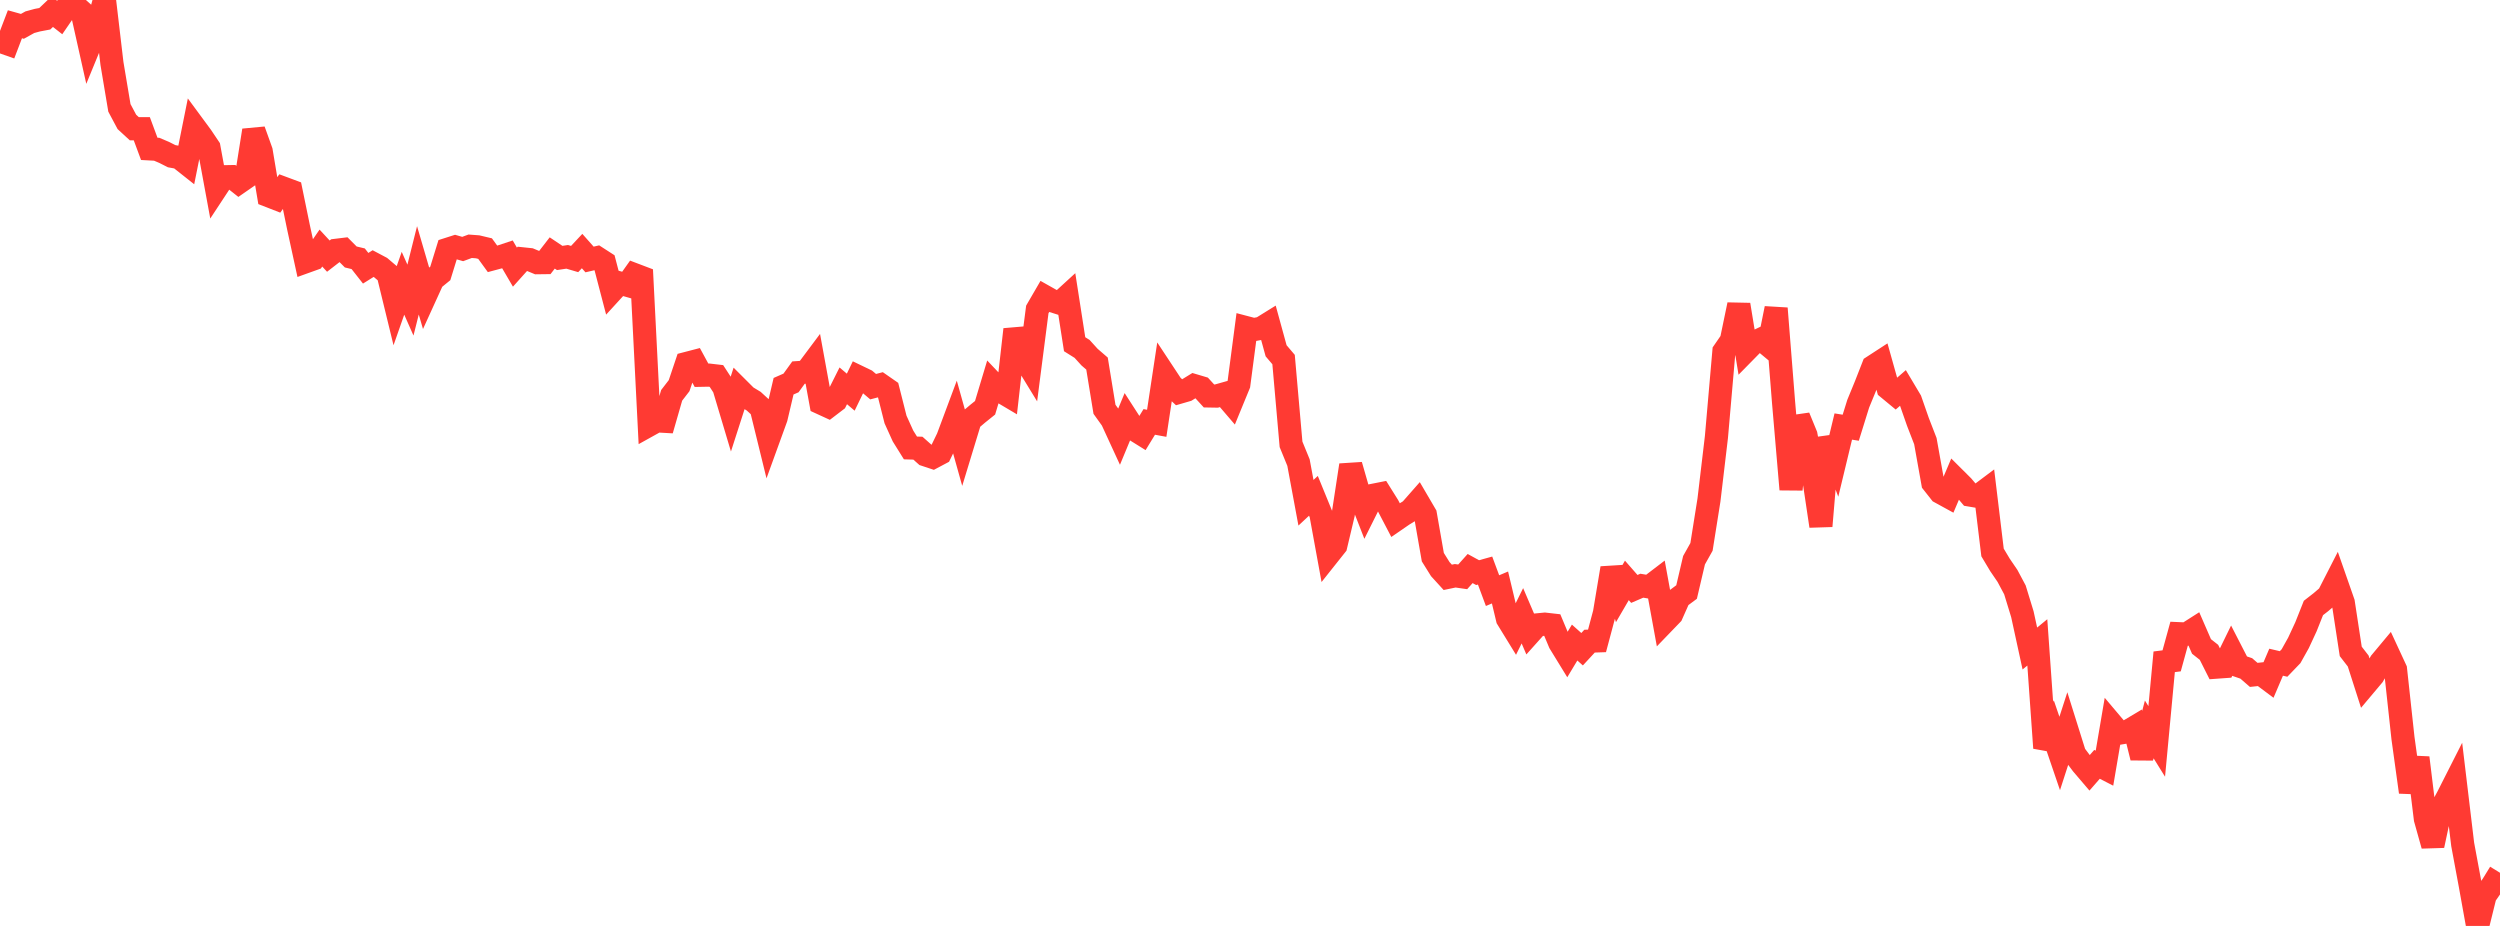 <?xml version="1.0" standalone="no"?>
<!DOCTYPE svg PUBLIC "-//W3C//DTD SVG 1.1//EN" "http://www.w3.org/Graphics/SVG/1.1/DTD/svg11.dtd">

<svg width="135" height="50" viewBox="0 0 135 50" preserveAspectRatio="none" 
  xmlns="http://www.w3.org/2000/svg"
  xmlns:xlink="http://www.w3.org/1999/xlink">


<polyline points="0.0, 2.223 0.403, 2.365 0.806, 1.31 1.209, 1.423 1.612, 1.199 2.015, 1.089 2.418, 1.013 2.821, 0.63 3.224, 0.946 3.627, 0.359 4.03, 0.292 4.433, 0.653 4.836, 2.454 5.239, 1.473 5.642, 0.0 6.045, 3.423 6.448, 5.826 6.851, 6.582 7.254, 6.953 7.657, 6.951 8.06, 8.038 8.463, 8.06 8.866, 8.231 9.269, 8.435 9.672, 8.508 10.075, 8.827 10.478, 6.823 10.881, 7.37 11.284, 7.971 11.687, 10.157 12.09, 9.544 12.493, 9.537 12.896, 9.856 13.299, 9.577 13.701, 7.042 14.104, 8.165 14.507, 10.568 14.91, 10.725 15.313, 10.164 15.716, 10.314 16.119, 12.275 16.522, 14.127 16.925, 13.982 17.328, 13.396 17.731, 13.831 18.134, 13.519 18.537, 13.47 18.94, 13.876 19.343, 13.973 19.746, 14.486 20.149, 14.234 20.552, 14.448 20.955, 14.791 21.358, 16.446 21.761, 15.296 22.164, 16.206 22.567, 14.599 22.97, 15.978 23.373, 15.094 23.776, 14.765 24.179, 13.46 24.582, 13.331 24.985, 13.447 25.388, 13.298 25.791, 13.328 26.194, 13.424 26.597, 13.979 27.0, 13.871 27.403, 13.737 27.806, 14.426 28.209, 13.977 28.612, 14.019 29.015, 14.186 29.418, 14.181 29.821, 13.66 30.224, 13.93 30.627, 13.869 31.03, 13.988 31.433, 13.557 31.836, 14.012 32.239, 13.918 32.642, 14.178 33.045, 15.721 33.448, 15.281 33.851, 15.396 34.254, 14.829 34.657, 14.982 35.06, 22.95 35.463, 22.726 35.866, 22.749 36.269, 21.349 36.672, 20.826 37.075, 19.627 37.478, 19.522 37.881, 20.264 38.284, 20.256 38.687, 20.303 39.09, 20.924 39.493, 22.272 39.896, 21.018 40.299, 21.42 40.701, 21.664 41.104, 22.034 41.507, 23.678 41.91, 22.567 42.313, 20.856 42.716, 20.679 43.119, 20.12 43.522, 20.092 43.925, 19.553 44.328, 21.762 44.731, 21.947 45.134, 21.639 45.537, 20.835 45.94, 21.178 46.343, 20.345 46.746, 20.539 47.149, 20.88 47.552, 20.775 47.955, 21.055 48.358, 22.652 48.761, 23.542 49.164, 24.189 49.567, 24.201 49.97, 24.56 50.373, 24.694 50.776, 24.48 51.179, 23.651 51.582, 22.571 51.985, 24.01 52.388, 22.686 52.791, 22.344 53.194, 22.02 53.597, 20.679 54.0, 21.104 54.403, 21.343 54.806, 17.791 55.209, 19.176 55.612, 19.834 56.015, 16.709 56.418, 16.015 56.821, 16.242 57.224, 16.369 57.627, 16 58.03, 18.588 58.433, 18.841 58.836, 19.285 59.239, 19.633 59.642, 22.101 60.045, 22.664 60.448, 23.539 60.851, 22.567 61.254, 23.192 61.657, 23.443 62.06, 22.784 62.463, 22.858 62.866, 20.194 63.269, 20.805 63.672, 21.184 64.075, 21.067 64.478, 20.82 64.881, 20.94 65.284, 21.381 65.687, 21.388 66.09, 21.274 66.493, 21.744 66.896, 20.763 67.299, 17.694 67.701, 17.8 68.104, 17.724 68.507, 17.474 68.91, 18.942 69.313, 19.416 69.716, 23.995 70.119, 24.98 70.522, 27.149 70.925, 26.774 71.328, 27.76 71.731, 29.963 72.134, 29.456 72.537, 27.759 72.94, 25.118 73.343, 26.518 73.746, 27.554 74.149, 26.746 74.552, 26.666 74.955, 27.31 75.358, 28.082 75.761, 27.805 76.164, 27.556 76.567, 27.098 76.97, 27.787 77.373, 30.087 77.776, 30.734 78.179, 31.176 78.582, 31.092 78.985, 31.15 79.388, 30.701 79.791, 30.922 80.194, 30.81 80.597, 31.894 81.0, 31.724 81.403, 33.412 81.806, 34.068 82.209, 33.252 82.612, 34.193 83.015, 33.743 83.418, 33.704 83.821, 33.75 84.224, 34.711 84.627, 35.368 85.03, 34.698 85.433, 35.058 85.836, 34.622 86.239, 34.608 86.642, 33.099 87.045, 30.681 87.448, 32.035 87.851, 31.342 88.254, 31.802 88.657, 31.628 89.06, 31.695 89.463, 31.387 89.866, 33.593 90.269, 33.175 90.672, 32.269 91.075, 31.97 91.478, 30.251 91.881, 29.532 92.284, 26.999 92.687, 23.599 93.09, 18.98 93.493, 18.395 93.896, 16.454 94.299, 18.919 94.701, 18.51 95.104, 18.317 95.507, 18.652 95.91, 16.653 96.313, 21.732 96.716, 26.429 97.119, 22.516 97.522, 23.498 97.925, 25.709 98.328, 28.407 98.731, 23.64 99.134, 24.705 99.537, 23.032 99.94, 23.097 100.343, 21.802 100.746, 20.82 101.149, 19.791 101.552, 19.529 101.955, 20.964 102.358, 21.297 102.761, 20.948 103.164, 21.625 103.567, 22.78 103.97, 23.821 104.373, 26.073 104.776, 26.584 105.179, 26.805 105.582, 25.855 105.985, 26.256 106.388, 26.734 106.791, 26.802 107.194, 26.499 107.597, 29.833 108.0, 30.507 108.403, 31.098 108.806, 31.853 109.209, 33.169 109.612, 35.02 110.015, 34.689 110.418, 40.389 110.821, 39.507 111.224, 40.688 111.627, 39.441 112.03, 40.726 112.433, 41.263 112.836, 41.735 113.239, 41.274 113.642, 41.481 114.045, 39.112 114.448, 39.589 114.851, 39.522 115.254, 39.282 115.657, 40.914 116.06, 39.389 116.463, 40.037 116.866, 35.737 117.269, 35.686 117.672, 34.22 118.075, 34.238 118.478, 33.981 118.881, 34.908 119.284, 35.226 119.687, 36.026 120.09, 35.997 120.493, 35.173 120.896, 35.957 121.299, 36.095 121.701, 36.444 122.104, 36.401 122.507, 36.703 122.91, 35.759 123.313, 35.854 123.716, 35.435 124.119, 34.714 124.522, 33.845 124.925, 32.831 125.328, 32.517 125.731, 32.172 126.134, 31.384 126.537, 32.537 126.94, 35.175 127.343, 35.696 127.746, 36.953 128.149, 36.474 128.552, 35.765 128.955, 35.282 129.358, 36.152 129.761, 39.861 130.164, 42.773 130.567, 40.919 130.97, 44.22 131.373, 45.657 131.776, 43.772 132.179, 43.026 132.582, 42.231 132.985, 45.597 133.388, 47.765 133.791, 50.0 134.194, 48.368 134.597, 47.785 135.0, 47.13" fill="none" stroke="#ff3a33" stroke-width="1.25"/>

</svg>